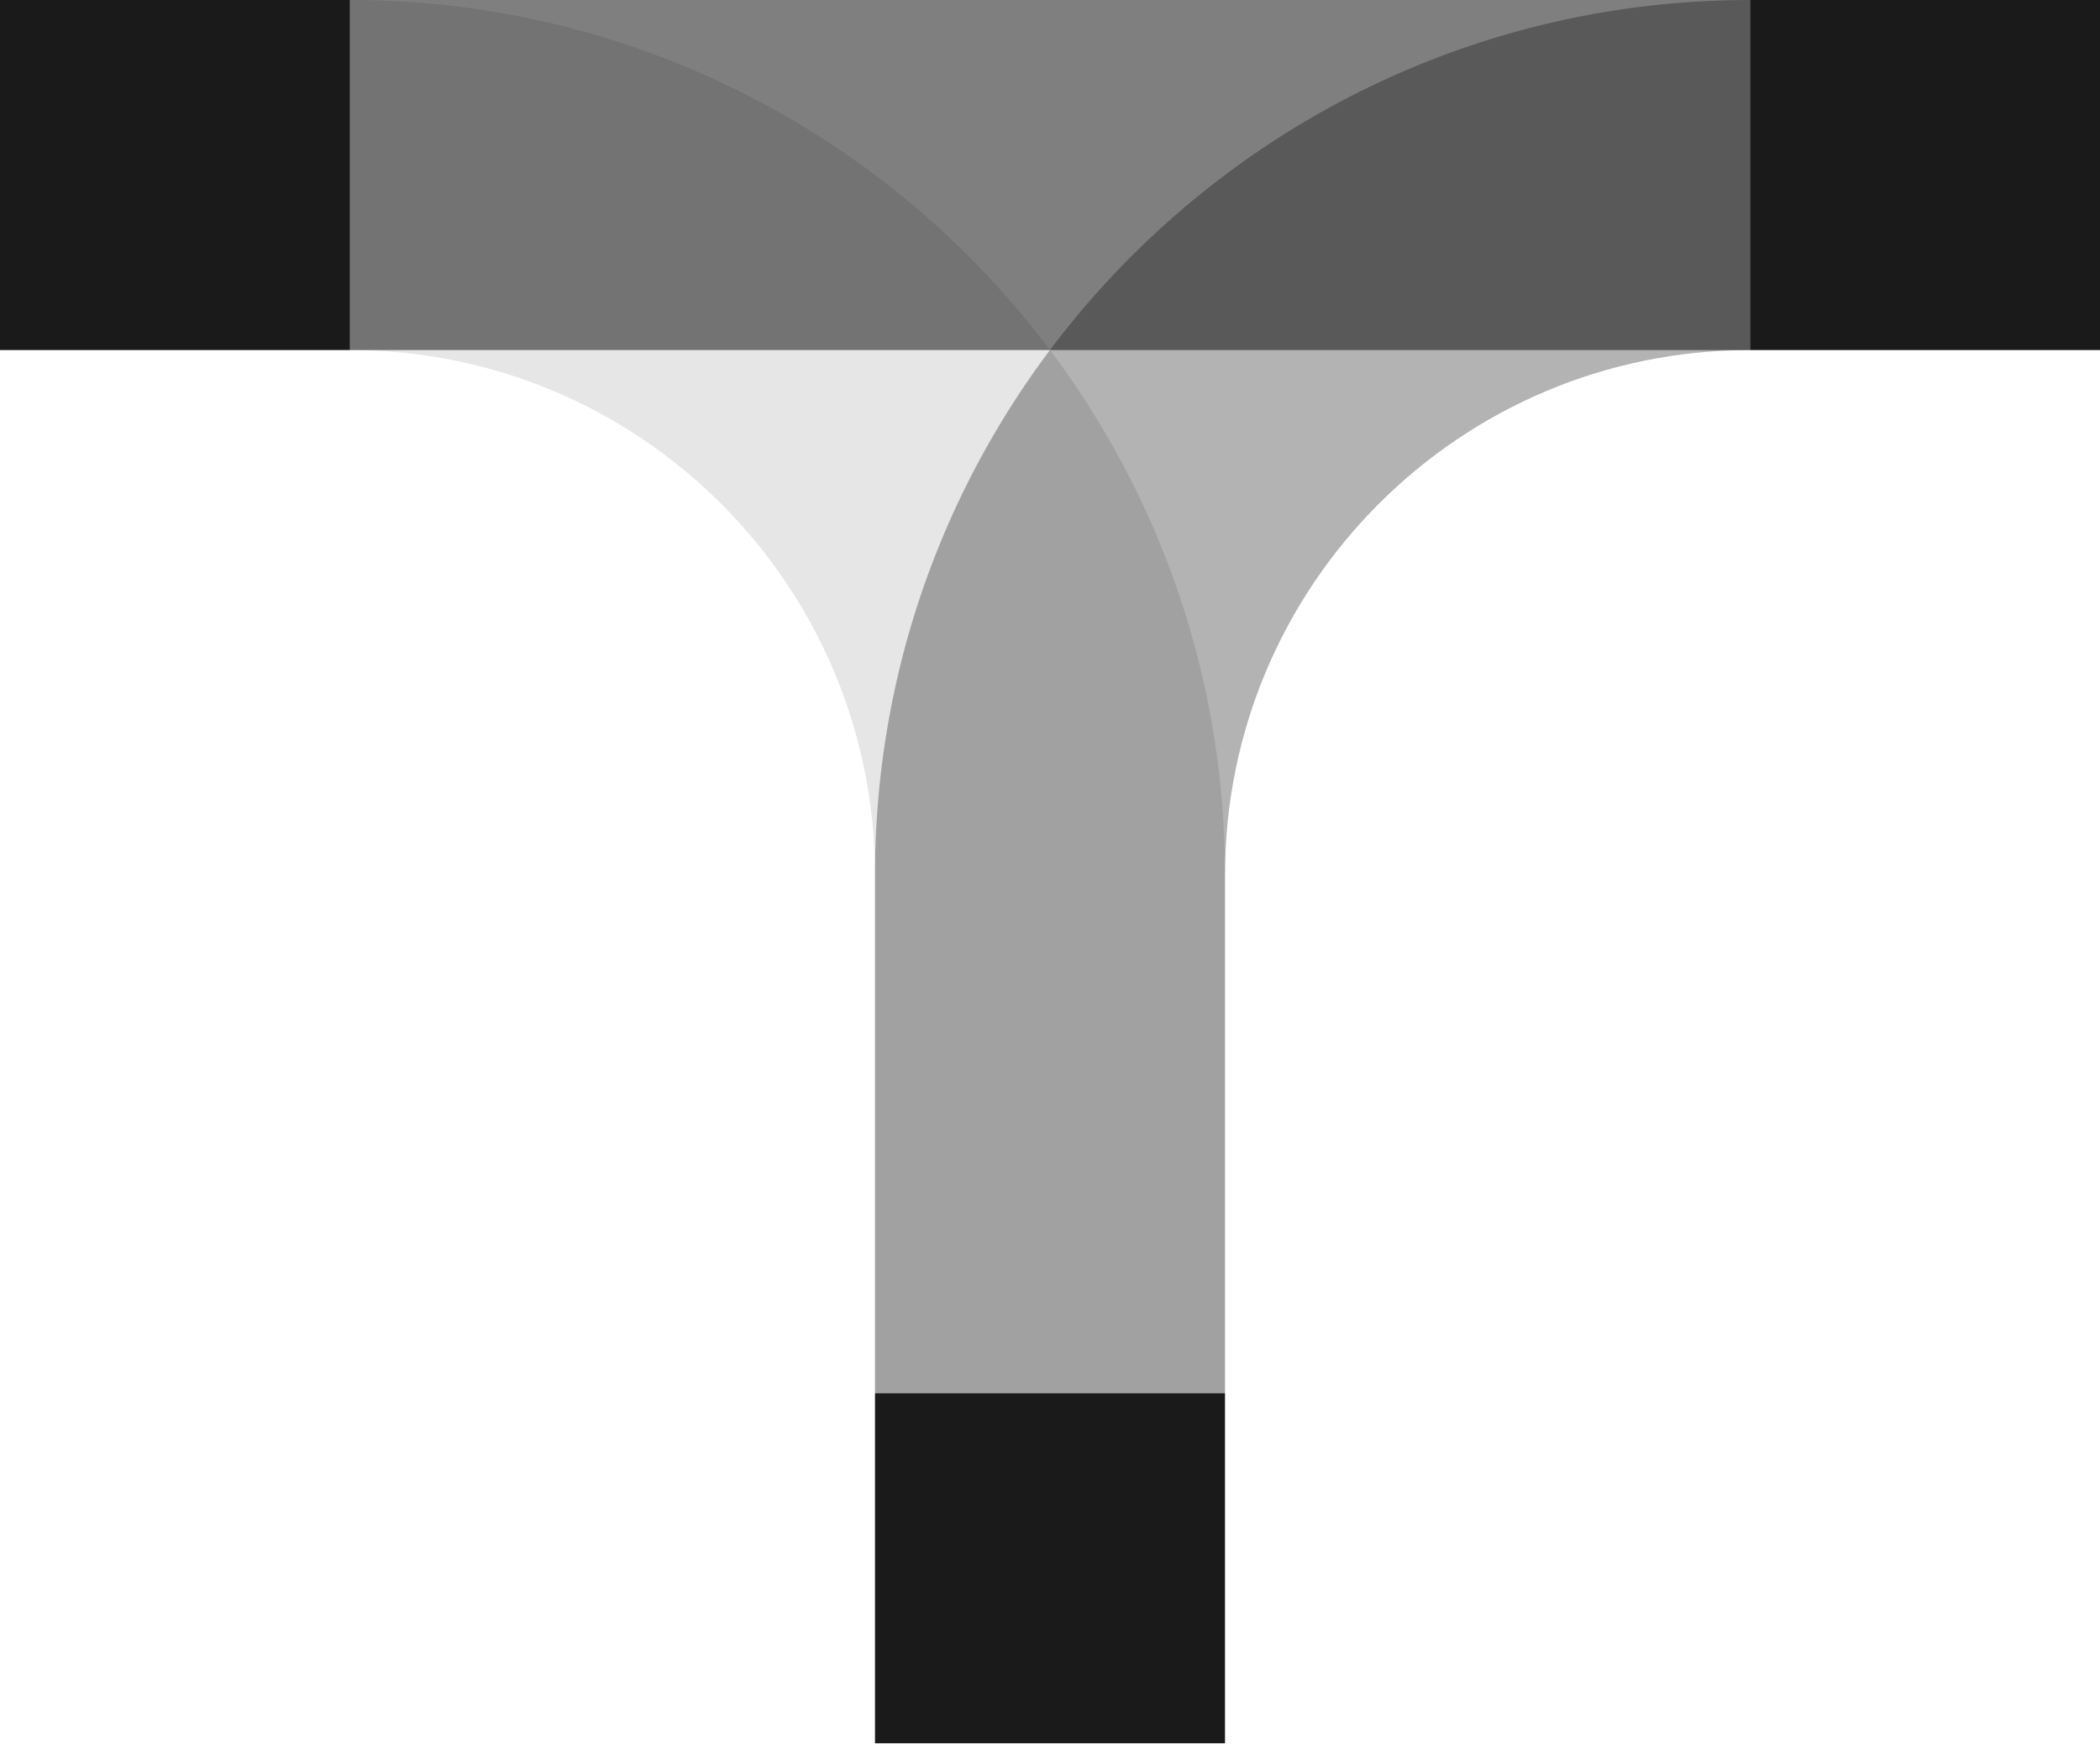 <svg xmlns="http://www.w3.org/2000/svg" width="36" height="30" viewBox="0 0 36 30">
  <g fill="none" fill-rule="evenodd">
    <rect width="6" height="6" fill="#1A1A1A"/>
    <rect width="6" height="6" x="30" fill="#1A1A1A"/>
    <rect width="6" height="6" x="15" y="23.88" fill="#1A1A1A"/>
    <path fill="#000" fill-rule="nonzero" d="M6,6 C10.971,6 15,10.029 15,15 L15,23.88 L21,23.88 L21,15 C21,6.716 14.284,0 6,0 L6,6 Z" opacity=".1"/>
    <path fill="#000" fill-rule="nonzero" d="M30,6 C25.029,6 21,10.029 21,15 L21,23.88 L15,23.88 L15,15 C15,6.716 21.716,0 30,0 L30,6 Z" opacity=".3"/>
    <rect width="24" height="6" x="6" fill="#000" opacity=".5" transform="matrix(-1 0 0 1 36 0)"/>
  </g>
</svg>
